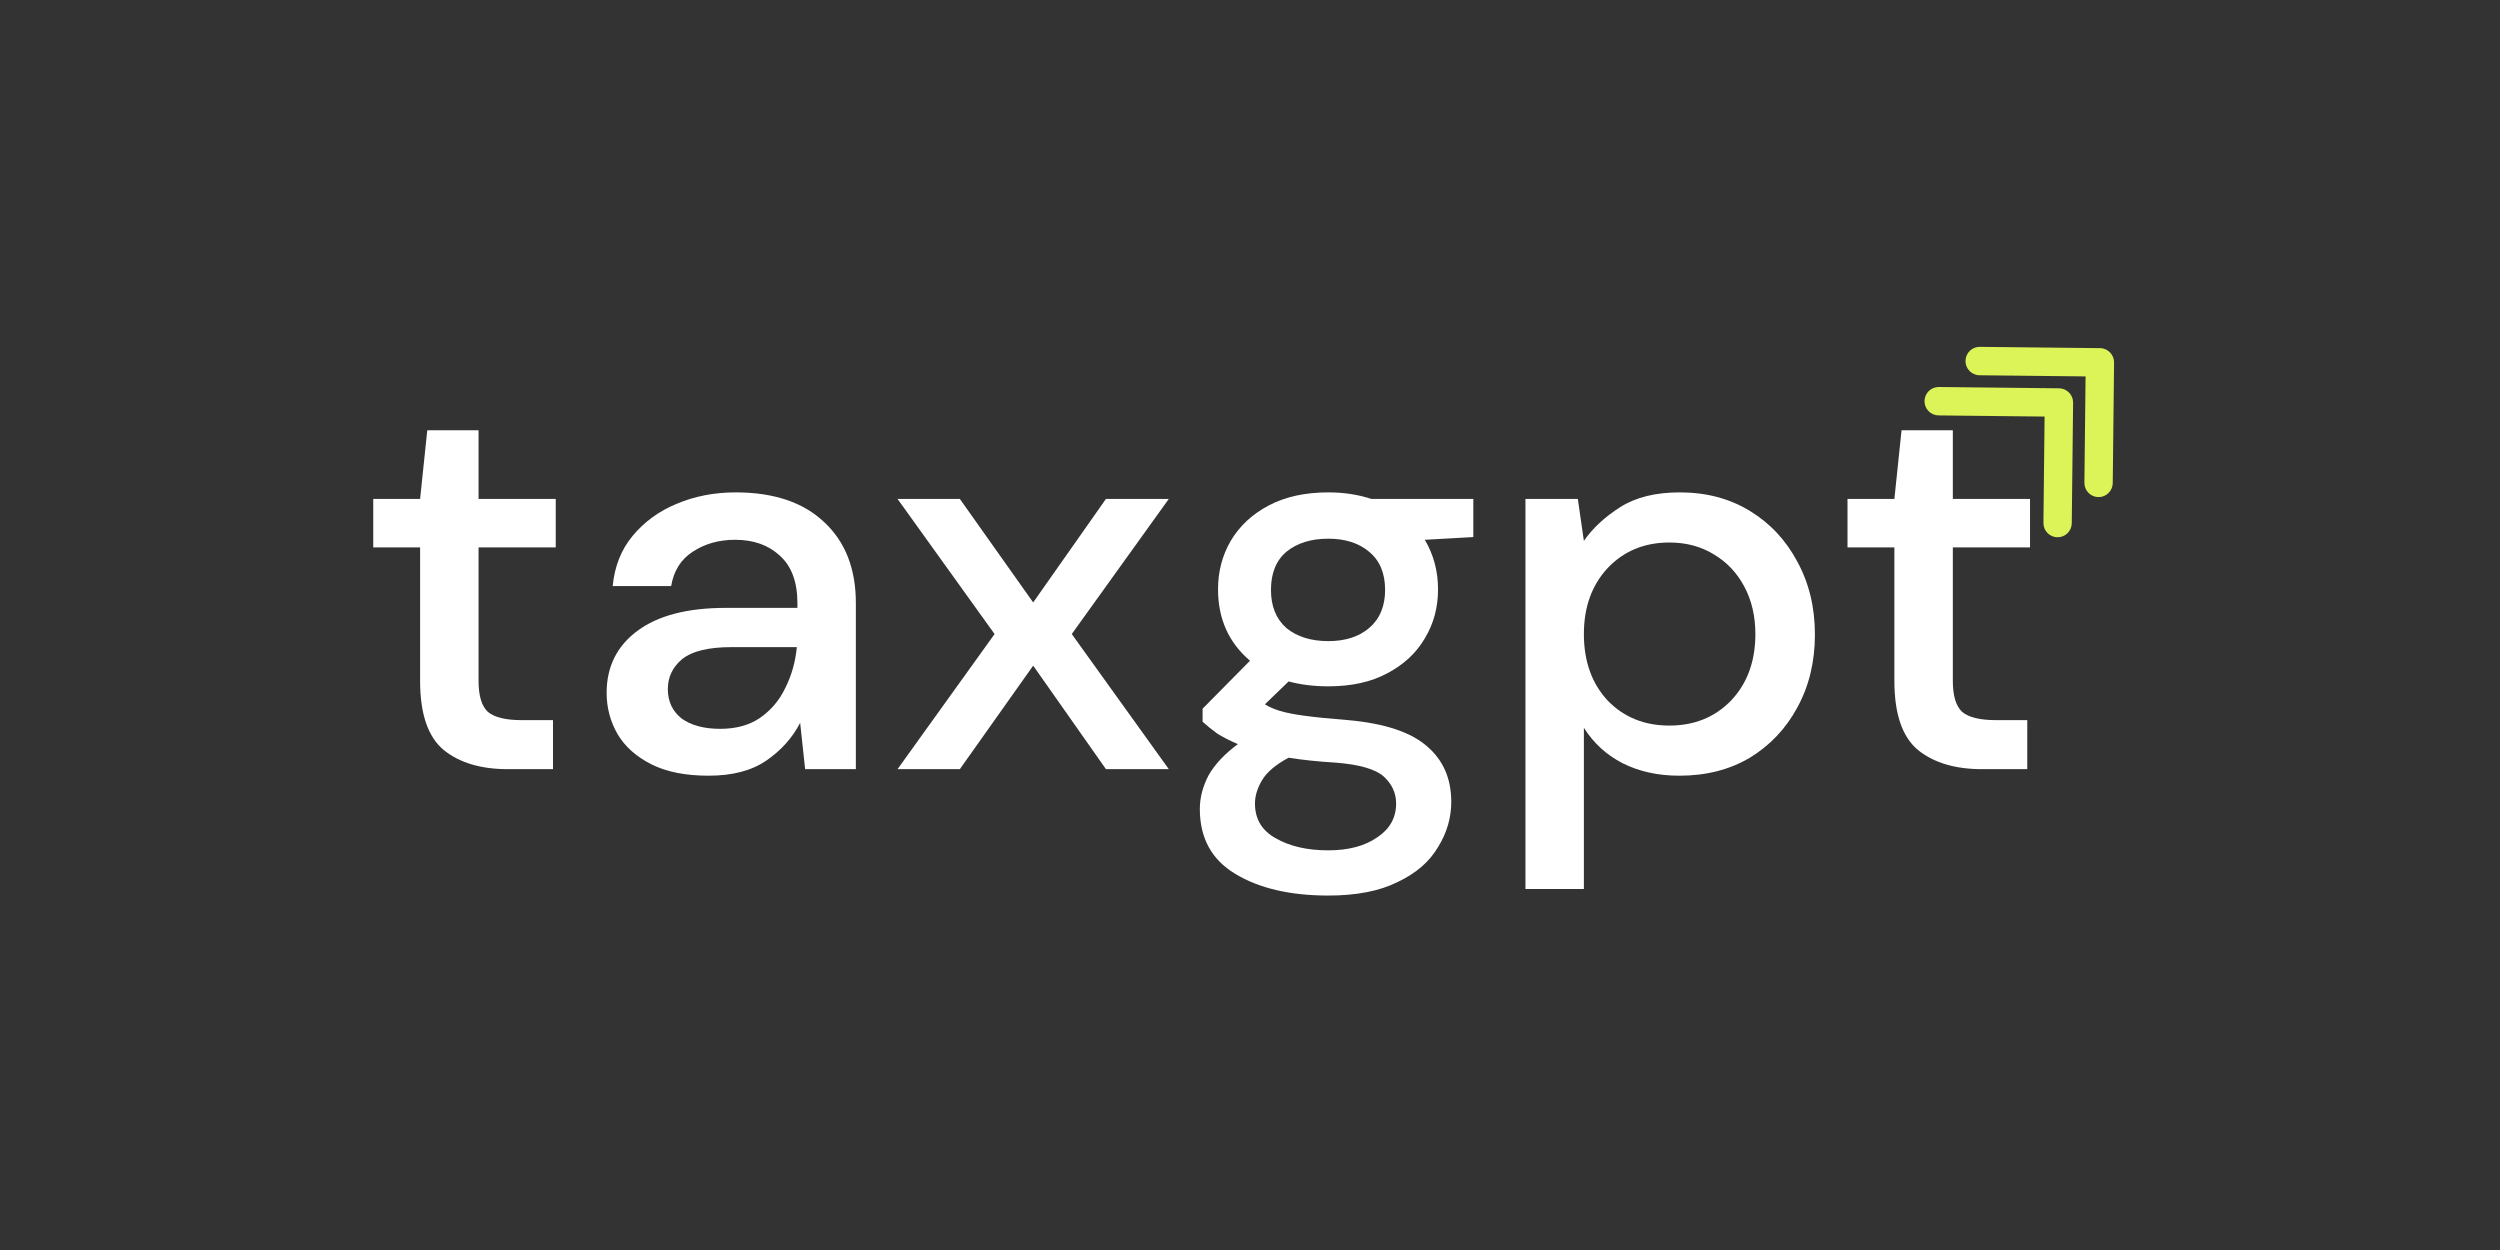 <svg width="300" height="150" viewBox="0 0 300 150" fill="none" xmlns="http://www.w3.org/2000/svg">
<rect x="0" y="0" width="300" height="150" fill="#333333" stroke="none"/>
<g clip-path="url(#clip0_133_34)">
<mask id="mask0_133_34" style="mask-type:luminance" maskUnits="userSpaceOnUse" x="38" y="27" width="223" height="95">
<path d="M261 27H38V122H261V27Z" fill="white"/>
</mask>
<g mask="url(#mask0_133_34)">
<path fill-rule="evenodd" clip-rule="evenodd" d="M252.006 41.778C252.945 41.788 253.699 42.56 253.688 43.501L253.53 57.966C253.519 58.907 252.75 59.662 251.812 59.652C250.871 59.642 250.119 58.87 250.128 57.929L250.269 45.169L237.54 45.032C236.602 45.021 235.848 44.25 235.859 43.308C235.869 42.367 236.638 41.612 237.578 41.622L252.006 41.778Z" fill="#DCF458"/>
<path fill-rule="evenodd" clip-rule="evenodd" d="M247.088 46.597C248.029 46.607 248.781 47.379 248.772 48.32L248.613 62.785C248.603 63.726 247.834 64.481 246.893 64.471C245.955 64.461 245.201 63.689 245.212 62.748L245.351 49.988L232.624 49.85C231.684 49.84 230.932 49.069 230.942 48.127C230.953 47.186 231.722 46.431 232.661 46.441L247.088 46.597Z" fill="#DCF458"/>
<path d="M60.933 92.299C57.713 92.299 55.155 91.536 53.258 90.011C51.361 88.442 50.413 85.674 50.413 81.707V65.689H44.789V59.87H50.413L51.273 51.632H57.426V59.87H66.689V65.689H57.426V81.707C57.426 83.494 57.801 84.737 58.551 85.434C59.345 86.088 60.691 86.415 62.587 86.415H66.359V92.299H60.933Z" fill="white"/>
<path d="M85.036 93.084C82.257 93.084 79.964 92.626 78.155 91.711C76.347 90.795 75.001 89.597 74.12 88.115C73.237 86.589 72.796 84.933 72.796 83.146C72.796 80.008 74.031 77.523 76.501 75.692C78.971 73.862 82.5 72.946 87.087 72.946H95.689V72.358C95.689 69.83 94.983 67.934 93.572 66.67C92.204 65.406 90.418 64.774 88.212 64.774C86.272 64.774 84.573 65.253 83.118 66.212C81.706 67.127 80.846 68.501 80.537 70.331H73.524C73.744 67.977 74.538 65.973 75.906 64.316C77.317 62.616 79.081 61.33 81.199 60.459C83.36 59.543 85.72 59.086 88.278 59.086C92.866 59.086 96.417 60.284 98.931 62.682C101.445 65.035 102.702 68.261 102.702 72.358V92.299H96.615L96.019 86.742C95.093 88.529 93.748 90.033 91.984 91.253C90.219 92.473 87.903 93.084 85.036 93.084ZM86.426 87.461C88.322 87.461 89.91 87.025 91.19 86.153C92.513 85.238 93.528 84.04 94.233 82.557C94.983 81.076 95.446 79.441 95.623 77.654H87.815C85.036 77.654 83.052 78.133 81.86 79.092C80.713 80.051 80.141 81.25 80.141 82.688C80.141 84.17 80.692 85.347 81.794 86.219C82.941 87.047 84.485 87.461 86.426 87.461Z" fill="white"/>
<path d="M107.704 92.299L119.349 76.085L107.704 59.87H115.181L123.981 72.293L132.714 59.87H140.257L128.612 76.085L140.257 92.299H132.714L123.981 79.877L115.181 92.299H107.704Z" fill="white"/>
<path d="M159.397 82.361C157.677 82.361 156.089 82.165 154.633 81.773L151.788 84.519C152.273 84.824 152.869 85.085 153.574 85.303C154.28 85.521 155.273 85.718 156.552 85.892C157.831 86.066 159.573 86.24 161.779 86.415C166.146 86.807 169.299 87.853 171.24 89.553C173.181 91.21 174.152 93.432 174.152 96.222C174.152 98.14 173.622 99.949 172.564 101.649C171.549 103.392 169.939 104.787 167.734 105.833C165.572 106.923 162.793 107.467 159.397 107.467C154.809 107.467 151.082 106.596 148.215 104.852C145.392 103.152 143.98 100.559 143.98 97.072C143.98 95.721 144.333 94.37 145.039 93.018C145.789 91.711 146.958 90.469 148.546 89.292C147.62 88.899 146.803 88.485 146.098 88.049C145.436 87.57 144.841 87.09 144.311 86.611V85.042L150.001 79.288C147.443 77.109 146.164 74.254 146.164 70.723C146.164 68.588 146.671 66.648 147.686 64.905C148.745 63.118 150.266 61.701 152.251 60.655C154.236 59.609 156.618 59.086 159.397 59.086C161.25 59.086 162.97 59.347 164.558 59.87H176.798V64.447L170.976 64.774C172.034 66.561 172.564 68.544 172.564 70.723C172.564 72.903 172.034 74.864 170.976 76.608C169.961 78.351 168.461 79.746 166.477 80.792C164.535 81.838 162.176 82.361 159.397 82.361ZM159.397 76.934C161.426 76.934 163.058 76.412 164.293 75.366C165.572 74.276 166.212 72.75 166.212 70.789C166.212 68.784 165.572 67.258 164.293 66.212C163.058 65.166 161.426 64.643 159.397 64.643C157.324 64.643 155.648 65.166 154.368 66.212C153.133 67.258 152.516 68.784 152.516 70.789C152.516 72.75 153.133 74.276 154.368 75.366C155.648 76.412 157.324 76.934 159.397 76.934ZM150.597 96.418C150.597 98.292 151.435 99.687 153.111 100.603C154.787 101.561 156.883 102.041 159.397 102.041C161.823 102.041 163.786 101.518 165.285 100.472C166.785 99.469 167.535 98.118 167.535 96.418C167.535 95.154 167.028 94.064 166.013 93.149C164.999 92.277 163.08 91.732 160.257 91.515C158.14 91.384 156.265 91.188 154.633 90.926C153.089 91.754 152.03 92.647 151.457 93.607C150.884 94.566 150.597 95.503 150.597 96.418Z" fill="white"/>
<path d="M183.055 106.683V59.87H189.339L190.066 64.905C191.125 63.379 192.582 62.028 194.434 60.851C196.287 59.674 198.668 59.086 201.58 59.086C204.756 59.086 207.557 59.827 209.984 61.309C212.408 62.79 214.306 64.817 215.673 67.389C217.084 69.961 217.789 72.881 217.789 76.15C217.789 79.419 217.084 82.339 215.673 84.911C214.306 87.439 212.408 89.444 209.984 90.926C207.557 92.364 204.733 93.084 201.514 93.084C198.955 93.084 196.684 92.582 194.699 91.58C192.758 90.578 191.214 89.161 190.066 87.33V106.683H183.055ZM200.322 87.069C203.321 87.069 205.791 86.066 207.733 84.061C209.673 82.013 210.645 79.354 210.645 76.085C210.645 73.949 210.203 72.053 209.32 70.396C208.439 68.74 207.226 67.454 205.682 66.539C204.138 65.58 202.352 65.101 200.322 65.101C197.322 65.101 194.854 66.125 192.913 68.173C191.015 70.222 190.066 72.859 190.066 76.085C190.066 79.354 191.015 82.013 192.913 84.061C194.854 86.066 197.322 87.069 200.322 87.069Z" fill="white"/>
<path d="M237.846 92.299C234.625 92.299 232.068 91.536 230.17 90.011C228.274 88.442 227.326 85.674 227.326 81.707V65.689H221.701V59.87H227.326L228.186 51.632H234.34V59.87H243.603V65.689H234.34V81.707C234.34 83.494 234.714 84.737 235.464 85.434C236.258 86.088 237.604 86.415 239.499 86.415H243.272V92.299H237.846Z" fill="white"/>
</g>
</g>
<defs>
<clipPath id="clip0_133_34">
<rect width="223" height="95" fill="white" transform="translate(38 27)"/>
</clipPath>
</defs>
</svg>
